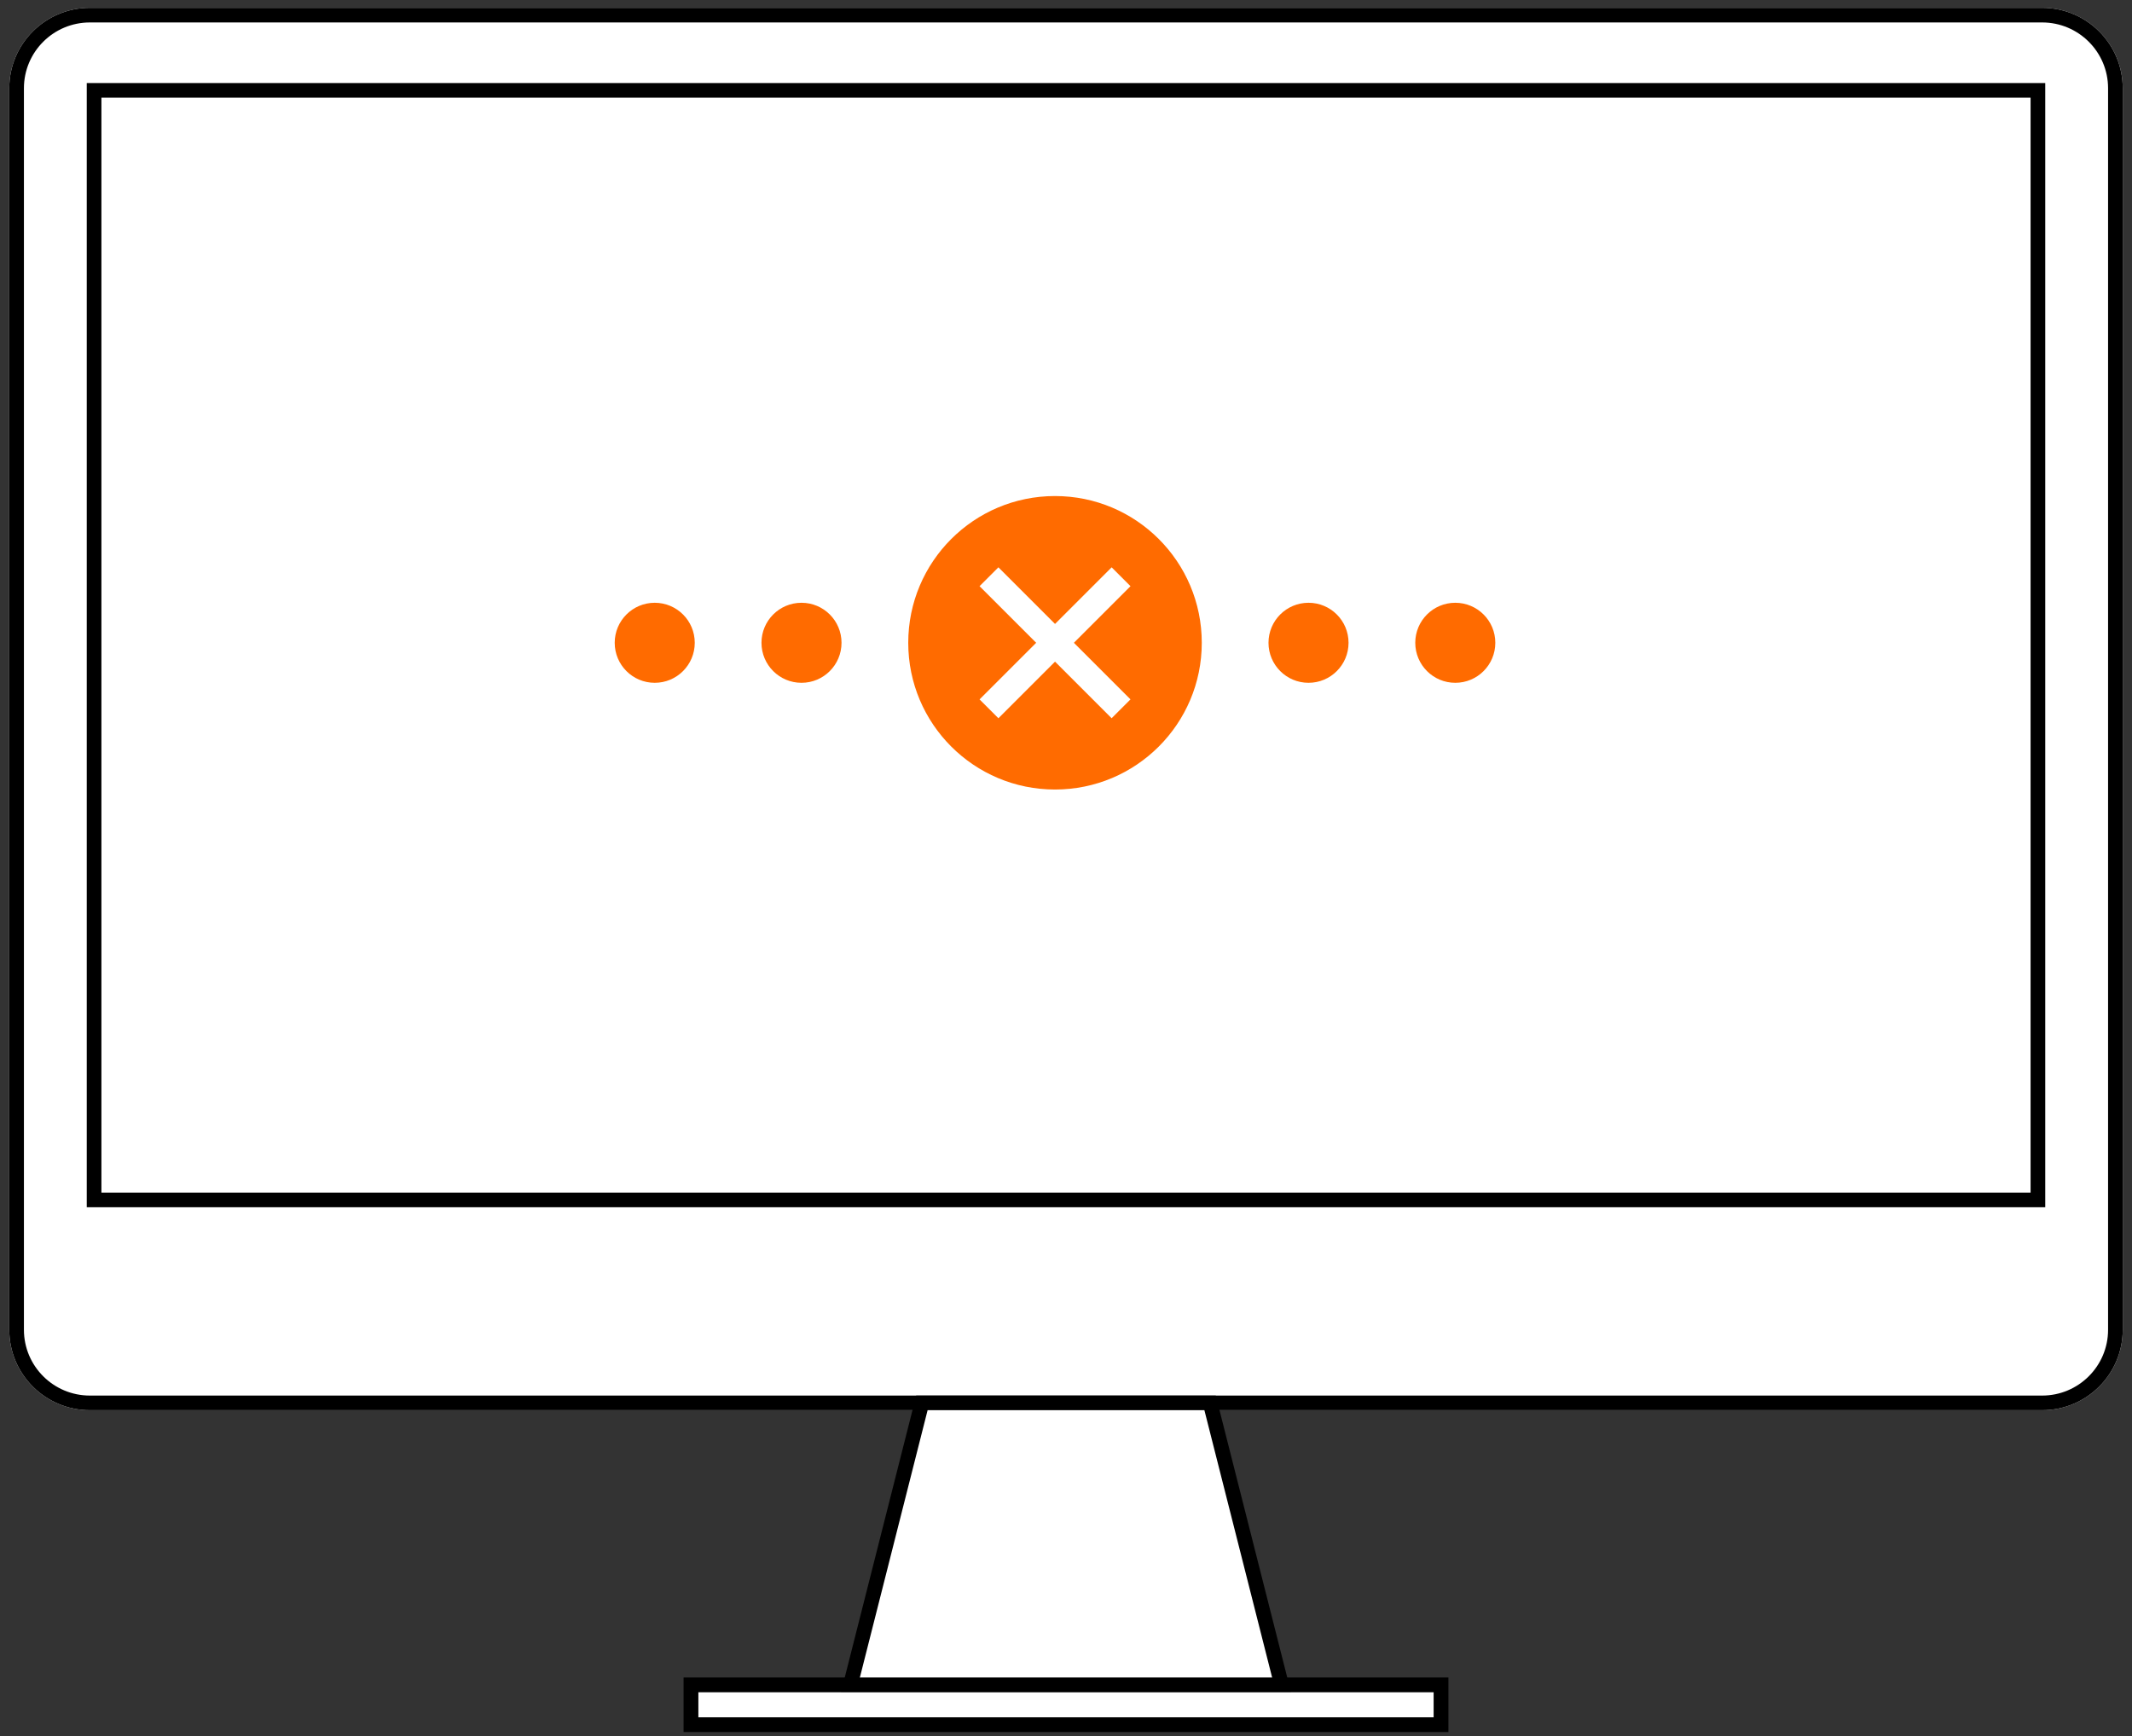 <svg width="194" height="158" viewBox="0 0 194 158" fill="none" xmlns="http://www.w3.org/2000/svg">
	<rect x="0" y="0" width="194" height="158" fill="#333333" stroke="none"/>
	<path d="M0.843 8.033C0.843 3.99 4.128 0.712 8.179 0.712H185.821C189.872 0.712 193.157 3.99 193.157 8.033V121.021C193.157 125.064 189.872 128.342 185.821 128.342H8.179C4.128 128.342 0.843 125.064 0.843 121.021V8.033Z" fill="white"></path>
	<path fill-rule="evenodd" clip-rule="evenodd" d="M185.821 2.043H8.179C4.864 2.043 2.177 4.725 2.177 8.033V121.021C2.177 124.329 4.864 127.011 8.179 127.011H185.821C189.136 127.011 191.823 124.329 191.823 121.021V8.033C191.823 4.725 189.136 2.043 185.821 2.043ZM8.179 0.712C4.128 0.712 0.843 3.99 0.843 8.033V121.021C0.843 125.064 4.128 128.342 8.179 128.342H185.821C189.872 128.342 193.157 125.064 193.157 121.021V8.033C193.157 3.99 189.872 0.712 185.821 0.712H8.179Z" fill="black"></path>
	<path fill-rule="evenodd" clip-rule="evenodd" d="M184.772 8.889H9.228V108.54H184.772V8.889ZM7.894 7.558V109.871H186.106V7.558H7.894Z" fill="black"></path>
	<path d="M77.219 153.998L83.888 127.677H110.113L116.782 153.998H77.219Z" fill="white"></path>
	<path fill-rule="evenodd" clip-rule="evenodd" d="M83.368 127.011H110.631L117.638 154.663H76.362L83.368 127.011ZM84.407 128.342L78.075 153.332H115.925L109.593 128.342H84.407Z" fill="black"></path>
	<path d="M63.537 153.998H130.464V156.304H63.537V153.998Z" fill="white"></path>
	<path fill-rule="evenodd" clip-rule="evenodd" d="M62.202 152.667H131.797V157.635H62.202V152.667ZM63.536 153.998V156.304H130.463V153.998H63.536Z" fill="black"></path>
	<circle cx="59.577" cy="58.5" r="3.642" fill="#FF6B00"></circle>
	<circle cx="119.068" cy="58.5" r="3.642" fill="#FF6B00"></circle>
	<circle cx="72.932" cy="58.5" r="3.642" fill="#FF6B00"></circle>
	<circle cx="132.423" cy="58.5" r="3.642" fill="#FF6B00"></circle>
	<circle cx="96" cy="58.5" r="13.355" fill="#FF6B00"></circle>
	<rect x="89.133" y="53.349" width="2.428" height="16.997" transform="rotate(-45 89.133 53.349)" fill="white"></rect>
	<rect x="90.851" y="65.368" width="2.428" height="16.997" transform="rotate(-135 90.851 65.368)" fill="white"></rect>
</svg>